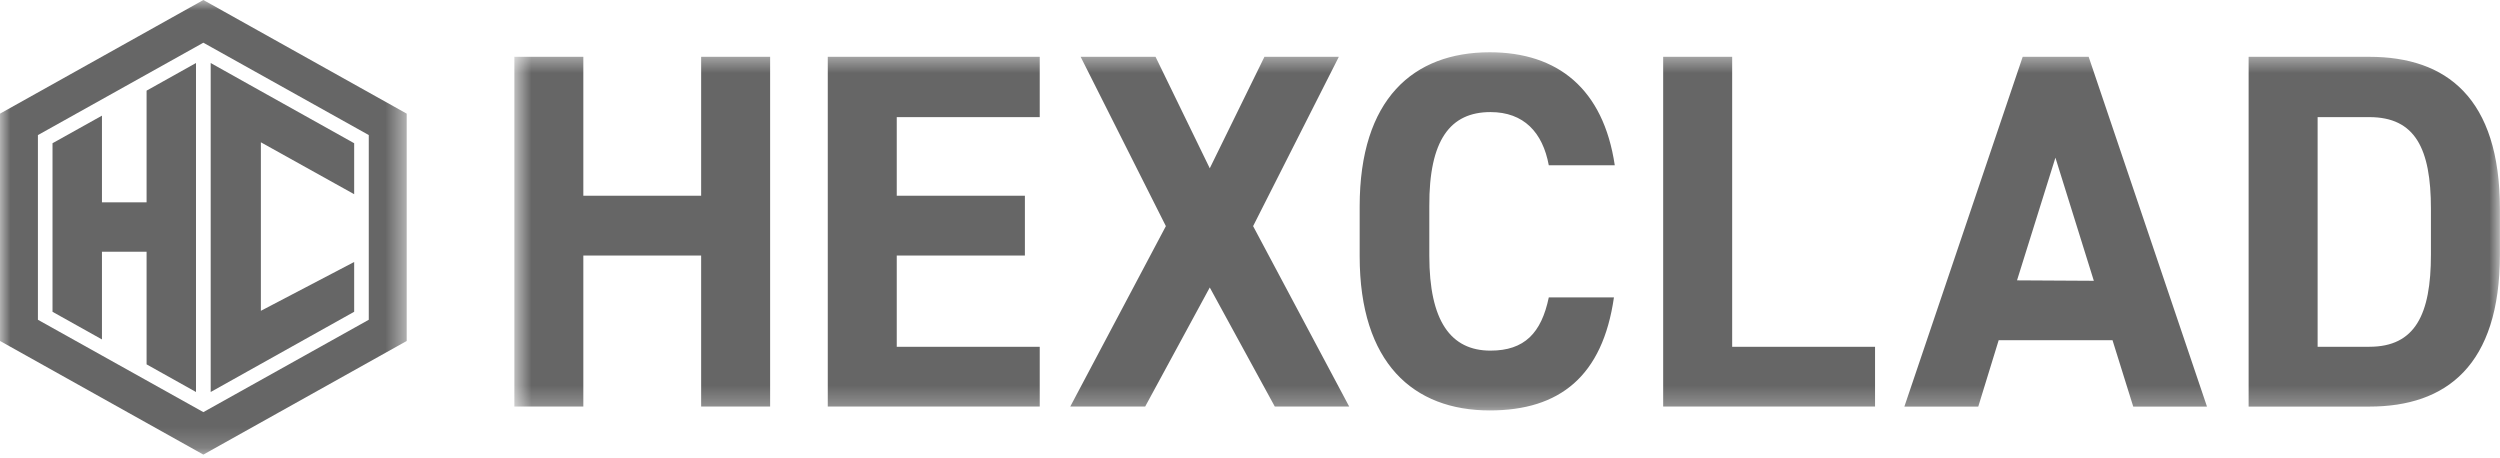<svg width="120" height="22" viewBox="0 0 120 22" fill="none" xmlns="http://www.w3.org/2000/svg">
<mask id="mask0_3093_2581" style="mask-type:luminance" maskUnits="userSpaceOnUse" x="24" y="2" width="96" height="18">
<path d="M24.689 2.509H120V19.734H24.689V2.509Z" fill="white"/>
</mask>
<g mask="url(#mask0_3093_2581)">
<path d="M28 12.265H33.655V19.512H36.966V2.727H33.655V9.394H28V2.727H24.689V19.512H28V12.265ZM39.733 19.512H49.907V16.645H43.044V12.266H49.195V9.395H43.044V5.622H49.907V2.728H39.733L39.733 19.512ZM54.97 19.512L58.069 13.799L61.189 19.512H64.76L60.149 10.854L64.264 2.727H60.693L58.069 8.078L55.466 2.727H51.871L55.962 10.854L51.374 19.512H54.97ZM71.543 5.38C73.142 5.38 74.05 6.355 74.342 7.934H77.509C76.965 4.261 74.766 2.509 71.51 2.509C67.843 2.509 65.264 4.746 65.264 9.912V12.298C65.264 17.431 67.843 19.701 71.51 19.701C74.87 19.701 76.925 18.055 77.469 14.276H74.342C73.986 15.979 73.182 16.83 71.543 16.83C69.627 16.83 68.607 15.395 68.607 12.281V9.895C68.591 6.72 69.611 5.38 71.543 5.38ZM79.832 2.727V19.512H90.002V16.645H83.144V2.728L79.832 2.727ZM102.395 19.516H105.935L100.256 2.727H97.089L91.41 19.516H94.957L95.937 16.328H101.4L102.395 19.516ZM96.817 13.457L98.66 7.568L100.504 13.478L96.817 13.457ZM113.729 2.727H107.934V19.516H113.729C117.421 19.516 119.996 17.546 119.996 12.216V10.036C119.996 4.689 117.421 2.727 113.729 2.727ZM116.685 12.216C116.685 15.095 115.929 16.645 113.729 16.645H111.246V5.622H113.729C115.929 5.622 116.685 7.132 116.685 10.027V12.215V12.216Z" fill="#666666"/>
</g>
<mask id="mask1_3093_2581" style="mask-type:luminance" maskUnits="userSpaceOnUse" x="0" y="0" width="20" height="22">
<path d="M0 0H19.522V21.818H0V0Z" fill="white"/>
</mask>
<g mask="url(#mask1_3093_2581)">
<path d="M0 5.455V16.366L9.761 21.821L19.522 16.366V5.455L9.761 0L0 5.455ZM17.701 15.349L9.761 19.782L1.82 15.349V6.484L9.761 2.05L17.701 6.483V15.349Z" fill="#666666"/>
<path d="M7.036 9.712H4.894V5.551L2.521 6.875V14.966L4.894 16.293V12.082H7.036V17.489L9.408 18.816V3.024L7.036 4.351V9.712ZM17 14.966V12.575L12.522 14.919V6.83L17 9.322V6.875L11.927 4.041L10.113 3.025V18.816L11.899 17.817L17 14.965L17 14.966Z" fill="#666666"/>
</g>
</svg>
